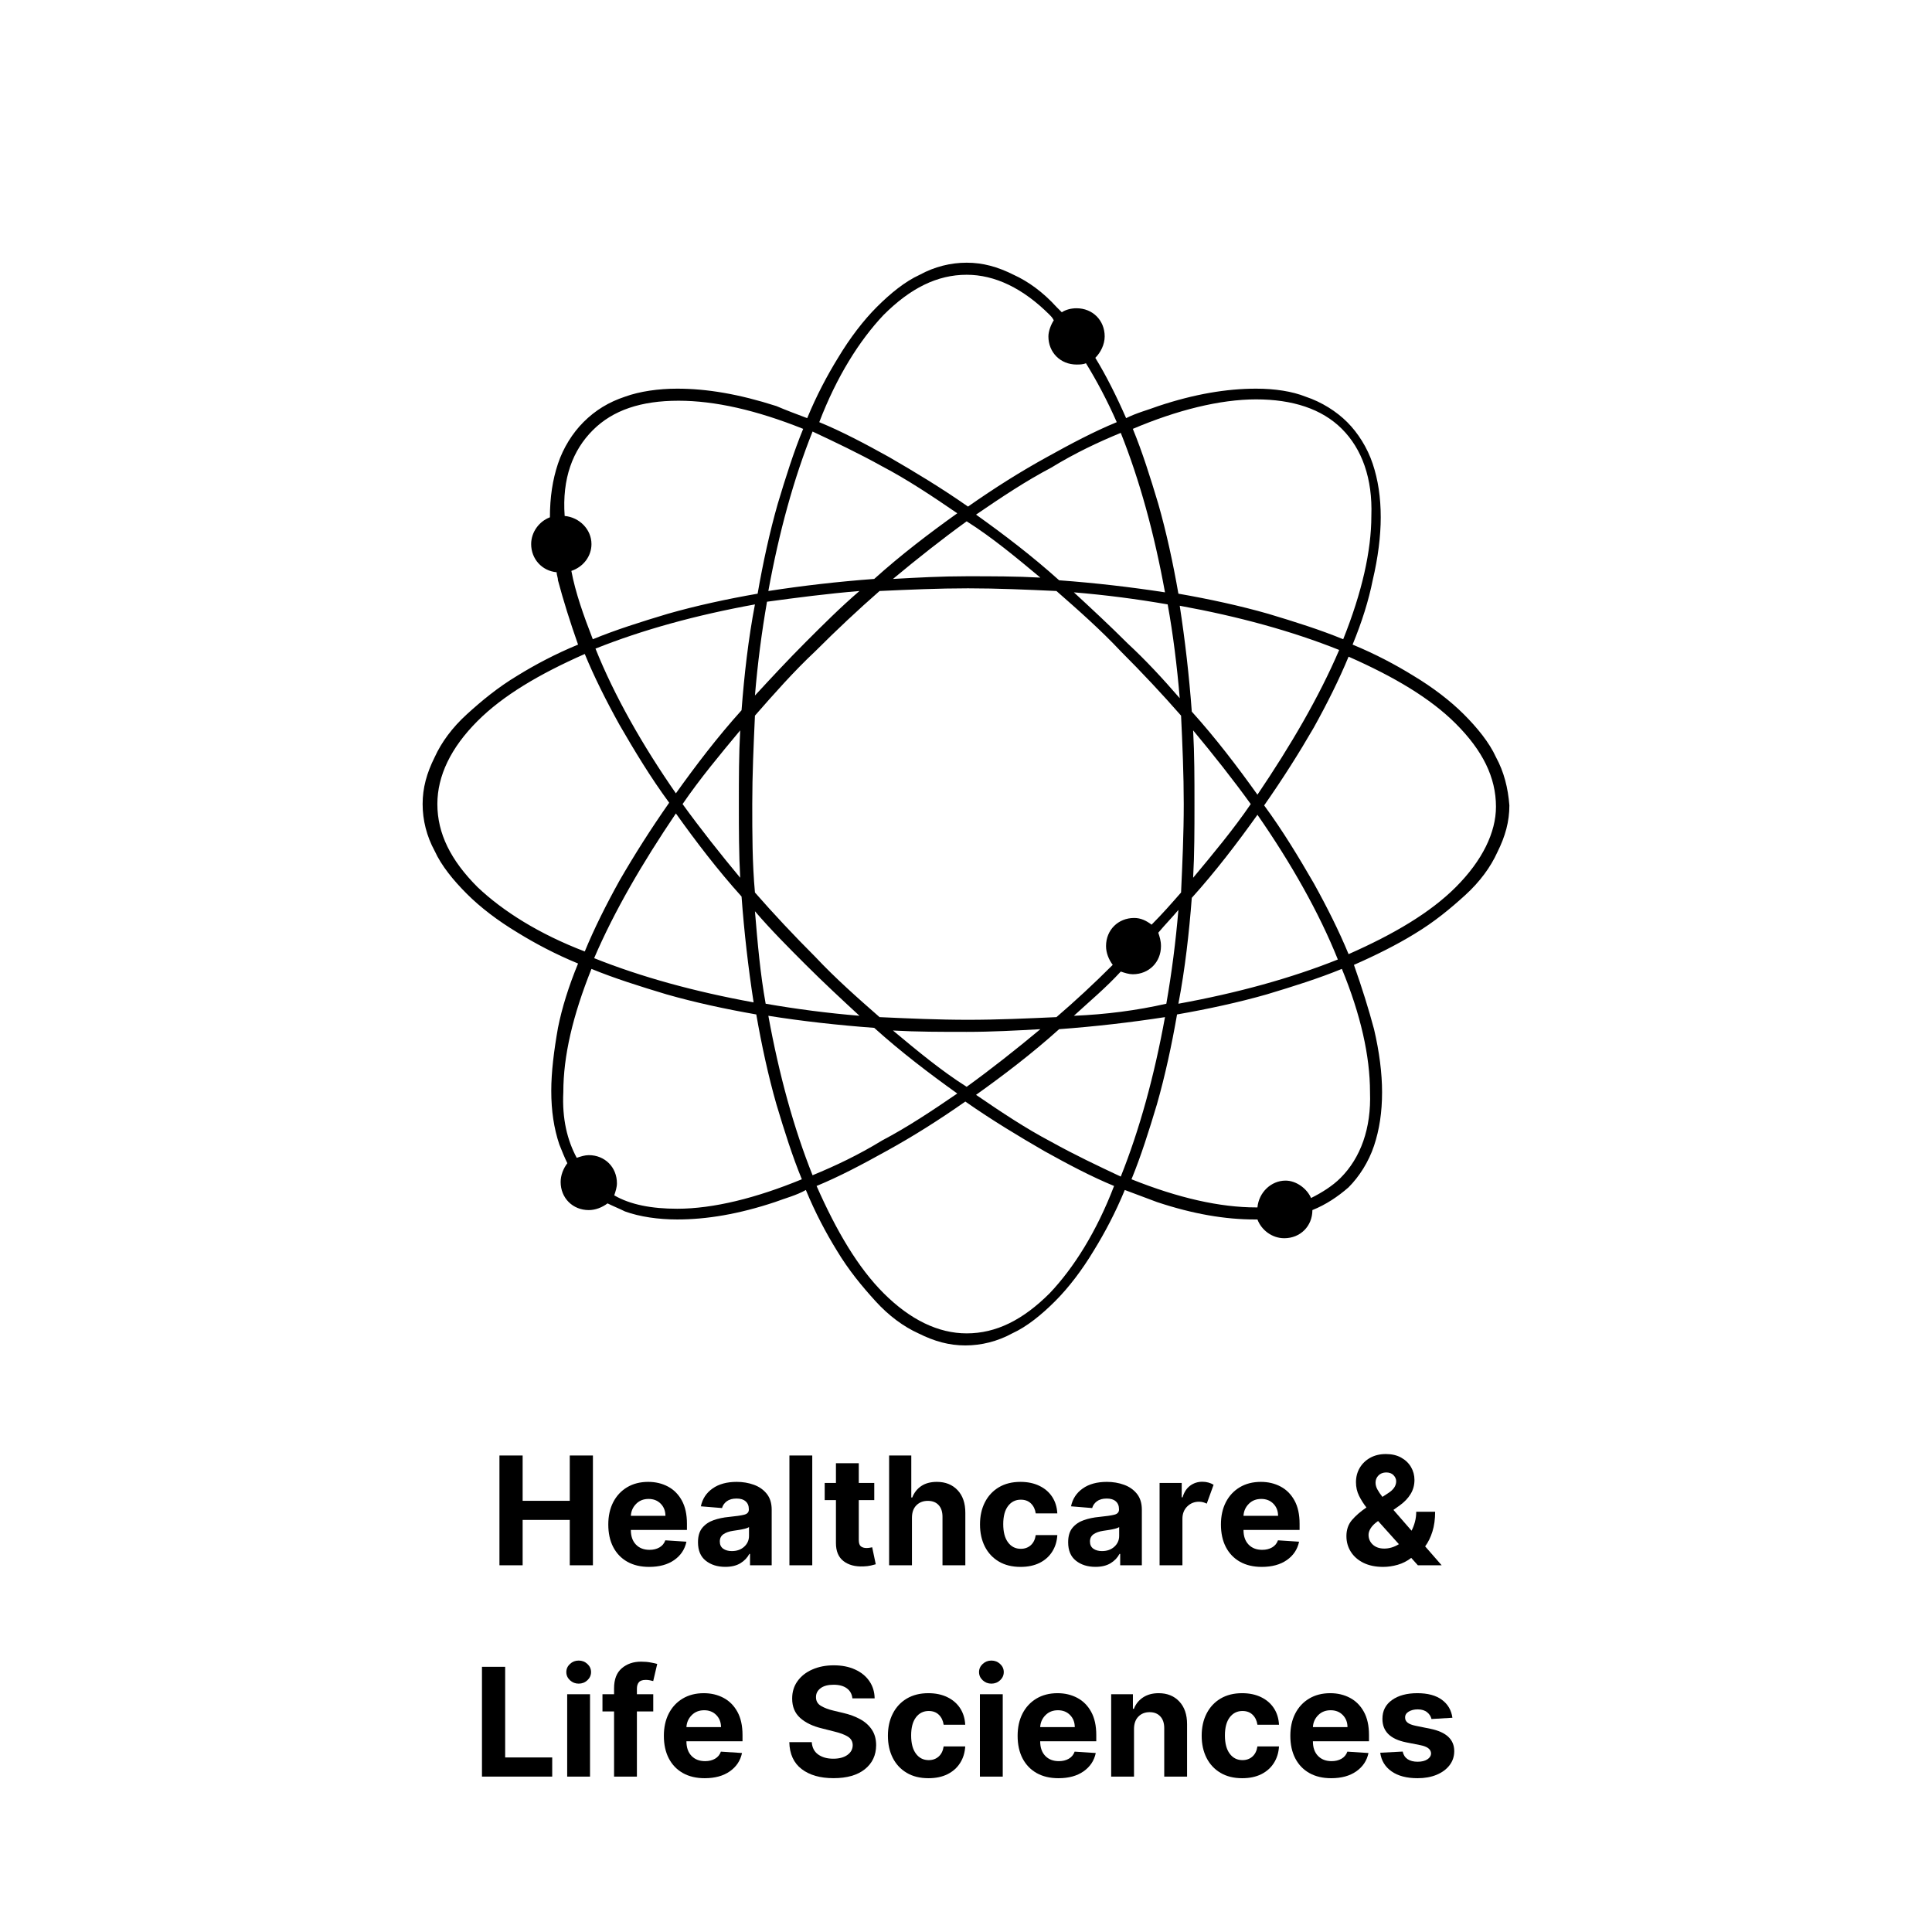 <svg xmlns="http://www.w3.org/2000/svg" xmlns:xlink="http://www.w3.org/1999/xlink" width="1024" viewBox="0 0 768 768" height="1024" preserveAspectRatio="xMidYMid meet"><defs><g></g></defs><path fill="#000000" d="M 594.672 300.984 C 592.008 295.125 587.215 289.266 581.887 283.938 C 576.562 278.613 569.637 273.285 561.645 268.492 C 554.723 264.23 546.73 259.969 537.676 256.238 C 541.406 247.184 544.066 238.66 545.664 230.672 C 547.797 221.617 548.863 213.094 548.863 205.637 C 548.863 197.645 547.797 190.719 545.664 184.328 C 543.535 177.938 539.805 172.078 535.547 167.816 C 531.285 163.555 525.426 159.824 519.031 157.695 C 513.707 155.562 506.781 154.5 499.324 154.5 C 487.605 154.5 474.82 156.629 460.438 161.422 C 456.176 163.02 451.914 164.086 447.652 166.219 C 443.926 157.695 439.664 149.172 435.402 142.246 C 437.531 140.117 439.129 136.922 439.129 133.723 C 439.129 127.332 434.336 122.539 427.945 122.539 C 425.812 122.539 423.684 123.07 422.086 124.137 C 421.551 123.602 421.02 123.07 419.953 122.004 C 414.629 116.145 408.77 111.883 402.91 109.223 C 396.516 106.023 390.656 104.426 384.266 104.426 C 377.871 104.426 371.48 106.023 365.621 109.223 C 359.762 111.883 353.902 116.68 348.574 122.004 C 343.25 127.332 337.922 134.258 333.129 142.246 C 328.867 149.172 324.605 157.16 320.875 166.219 C 316.617 164.621 312.355 163.02 308.625 161.422 C 293.711 156.629 280.926 154.5 269.207 154.5 C 261.75 154.5 254.293 155.562 248.434 157.695 C 242.039 159.824 236.715 163.02 231.918 167.816 C 227.66 172.078 223.93 177.938 221.801 184.328 C 219.668 190.719 218.602 197.645 218.602 205.637 C 214.34 207.234 211.145 211.496 211.145 216.289 C 211.145 222.148 215.406 226.941 221.266 227.477 C 221.266 228.539 221.801 229.605 221.801 230.672 C 223.93 238.66 226.594 247.184 229.789 256.238 C 220.734 259.969 212.742 264.23 205.82 268.492 C 197.828 273.285 191.438 278.613 185.578 283.938 C 179.719 289.266 175.457 295.125 172.793 300.984 C 169.598 307.375 168 313.234 168 319.629 C 168 326.02 169.598 332.41 172.793 338.27 C 175.457 344.133 180.25 349.992 185.578 355.316 C 190.902 360.645 197.828 365.969 205.82 370.766 C 212.742 375.027 220.734 379.289 229.789 383.016 C 226.059 392.07 223.398 400.594 221.801 408.586 C 220.199 417.641 219.137 426.164 219.137 433.621 C 219.137 441.609 220.199 448.535 222.332 454.926 C 223.398 457.59 224.461 460.254 225.527 462.387 C 223.93 464.516 222.863 467.18 222.863 469.844 C 222.863 476.234 227.66 481.027 234.051 481.027 C 236.715 481.027 239.379 479.965 241.508 478.363 C 243.641 479.43 246.301 480.496 248.434 481.562 C 254.293 483.691 261.75 484.758 269.207 484.758 C 280.926 484.758 293.711 482.625 308.094 477.832 C 312.355 476.234 316.617 475.168 320.344 473.039 C 324.074 482.094 328.336 490.082 332.594 497.008 C 337.391 505 342.715 511.391 348.043 517.25 C 353.371 523.109 359.23 527.371 365.09 530.035 C 371.48 533.23 377.34 534.828 383.734 534.828 C 390.125 534.828 396.516 533.23 402.375 530.035 C 408.234 527.371 414.094 522.578 419.422 517.25 C 424.75 511.922 430.074 505 434.871 497.008 C 439.129 490.082 443.391 482.094 447.121 473.039 C 451.383 474.637 455.645 476.234 459.906 477.832 C 474.289 482.625 487.07 484.758 498.789 484.758 C 499.324 484.758 499.324 484.758 499.855 484.758 C 501.453 489.02 505.715 492.215 510.508 492.215 C 516.902 492.215 521.695 487.422 521.695 481.027 C 527.023 478.898 531.816 475.703 536.078 471.973 C 540.34 467.711 544.066 461.852 546.199 455.461 C 548.328 449.066 549.395 442.145 549.395 434.152 C 549.395 426.695 548.328 418.172 546.199 409.117 C 544.066 401.129 541.406 392.605 538.207 383.551 C 546.73 379.82 555.254 375.559 562.18 371.297 C 570.168 366.504 576.562 361.176 582.422 355.852 C 588.281 350.523 592.543 344.664 595.203 338.805 C 598.402 332.41 600 326.551 600 320.16 C 599.465 313.234 597.867 306.844 594.672 300.984 Z M 417.824 453.863 C 407.703 448.535 398.113 442.145 387.992 435.219 C 399.18 427.227 410.367 418.707 421.02 409.117 C 435.402 408.051 449.25 406.453 463.102 404.324 C 458.84 427.762 452.98 449.066 445.523 467.711 C 436.469 463.449 427.41 459.188 417.824 453.863 Z M 323.008 467.18 C 315.551 448.535 309.691 427.227 305.43 403.789 C 318.746 405.922 333.129 407.52 347.512 408.586 C 358.164 418.172 369.352 426.695 380.535 434.688 C 370.414 441.609 360.828 448.004 350.707 453.328 C 341.117 459.188 332.062 463.449 323.008 467.18 Z M 350.707 185.395 C 360.828 190.719 370.414 197.113 380.535 204.039 C 369.352 212.027 358.164 220.551 347.512 230.137 C 333.129 231.203 319.277 232.801 305.43 234.934 C 309.691 211.496 315.551 190.188 323.008 171.543 C 332.062 175.805 341.117 180.066 350.707 185.395 Z M 445.523 172.078 C 452.98 190.719 458.84 212.027 463.102 235.465 C 449.25 233.336 435.402 231.734 421.02 230.672 C 410.367 221.082 399.18 212.559 387.992 204.57 C 398.113 197.645 407.703 191.254 417.824 185.926 C 427.41 180.066 436.469 175.805 445.523 172.078 Z M 470.559 319.629 C 470.559 331.348 470.027 343.066 469.492 354.785 C 465.766 359.047 462.035 363.309 457.773 367.57 C 455.645 365.969 453.512 364.906 450.848 364.906 C 444.457 364.906 439.664 369.699 439.664 376.09 C 439.664 378.754 440.73 381.418 442.328 383.551 C 434.871 391.008 427.41 397.93 419.953 404.324 C 408.234 404.855 396.516 405.387 384.797 405.387 C 373.078 405.387 361.359 404.855 349.641 404.324 C 341.117 396.867 332.062 388.875 324.074 380.352 C 315.551 371.828 307.559 363.309 300.102 354.785 C 299.035 343.066 299.035 331.348 299.035 319.629 C 299.035 307.91 299.57 296.191 300.102 284.473 C 307.559 275.949 315.551 266.895 324.074 258.902 C 332.594 250.379 341.117 242.391 349.641 234.934 C 361.359 234.398 373.078 233.867 384.797 233.867 C 396.516 233.867 408.234 234.398 419.953 234.934 C 428.477 242.391 437.531 250.379 445.523 258.902 C 454.047 267.426 462.035 275.949 469.492 284.473 C 470.027 295.656 470.559 307.91 470.559 319.629 Z M 474.289 290.332 C 482.277 299.918 490.27 310.039 497.191 319.629 C 490.27 329.75 482.277 339.336 474.289 348.926 C 474.82 339.336 474.82 329.75 474.82 319.629 C 474.82 309.508 474.82 299.918 474.289 290.332 Z M 294.242 348.926 C 286.254 339.336 278.262 329.215 271.336 319.629 C 278.262 309.508 286.254 299.918 294.242 290.332 C 293.711 299.918 293.711 309.508 293.711 319.629 C 293.711 329.75 293.711 339.336 294.242 348.926 Z M 448.188 255.707 C 441.262 248.781 433.805 241.855 426.879 235.465 C 439.664 236.531 451.914 238.129 464.168 240.258 C 466.297 251.977 467.895 264.762 468.961 277.547 C 462.035 269.555 455.645 262.633 448.188 255.707 Z M 413.562 229.605 C 403.973 229.074 394.387 229.074 384.266 229.074 C 374.145 229.074 364.555 229.605 354.969 230.137 C 364.555 222.148 374.676 214.156 384.266 207.234 C 394.387 213.625 403.973 221.617 413.562 229.605 Z M 341.652 234.934 C 334.195 241.324 327.27 248.25 320.344 255.176 C 313.418 262.098 306.496 269.555 300.102 276.48 C 301.168 263.695 302.766 251.445 304.895 239.195 C 316.617 237.598 328.867 235.996 341.652 234.934 Z M 294.777 282.34 C 285.188 292.992 276.664 304.18 268.676 315.367 C 255.359 296.191 244.172 276.48 236.715 257.836 C 255.359 250.379 276.664 244.52 300.102 240.258 C 297.438 254.109 295.84 268.492 294.777 282.34 Z M 268.676 323.355 C 276.664 334.543 285.188 345.73 294.777 356.383 C 295.84 370.766 297.438 384.613 299.57 398.465 C 276.133 394.203 254.824 388.344 236.18 380.887 C 244.172 362.242 255.359 343.066 268.676 323.355 Z M 300.102 362.242 C 306.496 369.699 313.418 376.625 320.344 383.551 C 327.27 390.473 334.727 397.398 341.652 403.789 C 328.867 402.727 316.617 401.129 304.363 398.996 C 302.234 387.277 301.168 375.027 300.102 362.242 Z M 354.969 409.648 C 364.555 410.184 374.145 410.184 384.266 410.184 C 394.387 410.184 403.973 409.648 413.562 409.117 C 403.973 417.109 393.852 425.098 384.266 432.023 C 374.145 425.629 364.555 417.641 354.969 409.648 Z M 426.879 403.789 C 433.27 397.93 439.664 392.605 445.523 386.211 C 447.121 386.746 448.719 387.277 450.316 387.277 C 456.711 387.277 461.504 382.484 461.504 376.09 C 461.504 373.961 460.969 372.363 460.438 370.766 C 463.102 367.57 465.766 364.906 468.43 361.711 C 467.363 374.492 465.766 386.746 463.633 398.996 C 451.914 401.66 439.664 403.258 426.879 403.789 Z M 473.754 356.914 C 483.344 346.262 491.867 335.074 499.855 323.891 C 513.172 343.066 524.359 362.773 531.816 381.418 C 513.172 388.875 491.867 394.734 468.43 398.996 C 471.09 385.148 472.688 370.766 473.754 356.914 Z M 499.855 315.898 C 491.867 304.711 483.344 293.527 473.754 282.875 C 472.688 268.492 471.09 254.641 468.961 240.793 C 492.398 245.055 513.707 250.914 532.348 258.371 C 524.359 277.016 513.172 296.191 499.855 315.898 Z M 499.324 158.758 C 513.707 158.758 525.426 162.488 533.414 170.48 C 541.406 178.469 545.664 190.188 545.133 205.102 C 545.133 218.953 541.406 235.465 533.945 254.109 C 524.891 250.379 514.77 247.184 504.117 243.988 C 492.93 240.793 480.68 238.129 468.43 235.996 C 466.297 223.746 463.633 211.496 460.438 200.309 C 457.242 189.656 454.047 179.535 450.316 170.48 C 467.895 163.02 484.941 158.758 499.324 158.758 Z M 351.238 125.199 C 361.895 114.547 372.547 109.223 384.266 109.223 C 395.453 109.223 406.637 114.547 417.289 125.199 C 417.824 125.734 418.355 126.266 418.891 127.332 C 417.824 128.93 416.758 131.594 416.758 133.723 C 416.758 140.117 421.551 144.91 427.945 144.91 C 429.012 144.91 430.609 144.91 431.672 144.379 C 435.934 151.301 440.195 159.293 443.926 167.816 C 434.871 171.543 425.812 176.34 416.227 181.664 C 405.57 187.523 395.453 193.918 384.797 201.375 C 374.145 193.918 363.492 187.523 353.371 181.664 C 343.781 176.34 334.727 171.543 325.672 167.816 C 332.594 149.703 341.652 135.32 351.238 125.199 Z M 235.648 171.012 C 243.641 163.02 254.824 159.293 269.738 159.293 C 284.121 159.293 300.637 163.02 319.277 170.48 C 315.551 179.535 312.355 189.656 309.156 200.309 C 305.961 211.496 303.297 223.746 301.168 235.996 C 288.918 238.129 276.664 240.793 265.477 243.988 C 254.824 247.184 244.703 250.379 235.648 254.109 C 231.918 244.52 228.723 235.465 227.125 226.941 C 231.918 225.344 235.117 221.082 235.117 216.289 C 235.117 210.43 230.32 205.637 224.461 205.102 C 223.398 190.188 227.66 179 235.648 171.012 Z M 189.84 352.652 C 179.184 342 173.859 331.348 173.859 319.629 C 173.859 308.441 179.184 297.254 189.84 286.602 C 199.961 276.48 214.34 267.957 232.453 259.969 C 236.18 269.023 240.977 278.613 246.301 288.199 C 252.16 298.32 258.555 308.973 266.012 319.094 C 258.555 329.75 252.16 339.871 246.301 349.992 C 240.977 359.578 236.18 369.168 232.453 378.223 C 214.34 371.297 199.961 362.242 189.84 352.652 Z M 269.207 480.496 C 259.086 480.496 250.562 478.898 244.172 475.168 C 244.703 473.57 245.238 471.973 245.238 470.375 C 245.238 463.984 240.441 459.188 234.051 459.188 C 232.453 459.188 230.855 459.723 229.258 460.254 C 225.527 453.328 223.398 444.805 223.93 434.152 C 223.93 419.77 227.66 403.789 235.117 385.148 C 244.172 388.875 254.293 392.07 264.945 395.27 C 276.133 398.465 288.383 401.129 300.637 403.258 C 302.766 415.508 305.43 427.762 308.625 438.945 C 311.82 449.602 315.016 459.723 318.746 468.777 C 300.637 476.234 283.59 480.496 269.207 480.496 Z M 417.289 514.055 C 406.637 524.707 395.984 530.035 384.266 530.035 C 373.078 530.035 361.895 524.707 351.238 514.055 C 341.117 503.934 332.594 489.551 324.605 471.441 C 333.66 467.711 342.715 462.918 352.305 457.59 C 362.957 451.73 373.078 445.34 383.734 437.883 C 394.387 445.34 405.039 451.73 415.16 457.59 C 424.75 462.918 433.805 467.711 442.859 471.441 C 435.934 489.551 426.879 503.934 417.289 514.055 Z M 532.883 468.246 C 529.688 471.441 525.426 474.105 521.164 476.234 C 519.566 472.504 515.305 469.309 511.043 469.309 C 505.184 469.309 500.387 474.105 499.855 479.965 C 499.855 479.965 499.324 479.965 499.324 479.965 C 484.941 479.965 468.43 476.234 449.785 468.777 C 453.512 459.723 456.711 449.602 459.906 438.945 C 463.102 427.762 465.766 415.508 467.895 403.258 C 480.148 401.129 492.398 398.465 503.586 395.27 C 514.238 392.07 524.359 388.875 533.414 385.148 C 540.871 403.258 544.602 419.77 544.602 434.152 C 545.133 448.535 540.871 460.254 532.883 468.246 Z M 578.691 352.652 C 568.57 362.773 554.188 371.297 536.078 379.289 C 532.348 370.23 527.555 360.645 522.227 351.055 C 516.367 340.934 509.977 330.281 502.52 320.16 C 509.977 309.508 516.367 299.387 522.227 289.266 C 527.555 279.676 532.348 270.09 536.078 261.035 C 554.188 269.023 568.57 277.547 578.691 287.668 C 589.344 298.32 594.672 308.973 594.672 320.691 C 594.672 330.812 589.344 342 578.691 352.652 Z M 578.691 352.652 " fill-opacity="1" fill-rule="nonzero"></path><g fill="#000000" fill-opacity="1"><g transform="translate(194.742, 622.224)"><g><path d="M 3.797 0 L 3.797 -43.641 L 13.016 -43.641 L 13.016 -25.625 L 31.75 -25.625 L 31.75 -43.641 L 40.953 -43.641 L 40.953 0 L 31.75 0 L 31.75 -18.031 L 13.016 -18.031 L 13.016 0 Z M 3.797 0 "></path></g></g></g><g fill="#000000" fill-opacity="1"><g transform="translate(239.508, 622.224)"><g><path d="M 18.531 0.641 C 15.188 0.641 12.297 -0.039 9.859 -1.406 C 7.43 -2.781 5.562 -4.727 4.25 -7.25 C 2.945 -9.77 2.297 -12.758 2.297 -16.219 C 2.297 -19.582 2.945 -22.535 4.25 -25.078 C 5.562 -27.617 7.406 -29.598 9.781 -31.016 C 12.164 -32.441 14.961 -33.156 18.172 -33.156 C 21.055 -33.156 23.66 -32.539 25.984 -31.312 C 28.305 -30.094 30.148 -28.25 31.516 -25.781 C 32.879 -23.32 33.562 -20.238 33.562 -16.531 L 33.562 -14.047 L 11.266 -14.047 L 11.266 -14.016 C 11.266 -11.578 11.93 -9.656 13.266 -8.25 C 14.609 -6.844 16.414 -6.141 18.688 -6.141 C 20.207 -6.141 21.52 -6.457 22.625 -7.094 C 23.738 -7.727 24.52 -8.672 24.969 -9.922 L 33.359 -9.375 C 32.723 -6.332 31.102 -3.898 28.5 -2.078 C 25.906 -0.266 22.582 0.641 18.531 0.641 Z M 11.266 -19.672 L 25.016 -19.672 C 25.004 -21.609 24.379 -23.207 23.141 -24.469 C 21.898 -25.738 20.297 -26.375 18.328 -26.375 C 16.305 -26.375 14.648 -25.719 13.359 -24.406 C 12.066 -23.102 11.367 -21.523 11.266 -19.672 Z M 11.266 -19.672 "></path></g></g></g><g fill="#000000" fill-opacity="1"><g transform="translate(275.367, 622.224)"><g><path d="M 12.953 0.625 C 9.828 0.625 7.234 -0.191 5.172 -1.828 C 3.117 -3.461 2.094 -5.898 2.094 -9.141 C 2.094 -11.586 2.664 -13.504 3.812 -14.891 C 4.969 -16.285 6.477 -17.305 8.344 -17.953 C 10.207 -18.598 12.219 -19.02 14.375 -19.219 C 17.219 -19.5 19.25 -19.797 20.469 -20.109 C 21.695 -20.422 22.312 -21.102 22.312 -22.156 L 22.312 -22.281 C 22.312 -23.633 21.883 -24.68 21.031 -25.422 C 20.188 -26.16 18.992 -26.531 17.453 -26.531 C 15.816 -26.531 14.516 -26.172 13.547 -25.453 C 12.586 -24.742 11.953 -23.844 11.641 -22.75 L 3.234 -23.438 C 3.859 -26.414 5.41 -28.781 7.891 -30.531 C 10.367 -32.281 13.57 -33.156 17.5 -33.156 C 19.926 -33.156 22.195 -32.77 24.312 -32 C 26.426 -31.238 28.133 -30.039 29.438 -28.406 C 30.738 -26.781 31.391 -24.672 31.391 -22.078 L 31.391 0 L 22.781 0 L 22.781 -4.531 L 22.516 -4.531 C 21.723 -3.02 20.535 -1.781 18.953 -0.812 C 17.367 0.145 15.367 0.625 12.953 0.625 Z M 15.547 -5.641 C 17.535 -5.641 19.172 -6.219 20.453 -7.375 C 21.734 -8.539 22.375 -9.984 22.375 -11.703 L 22.375 -15.172 C 22.02 -14.93 21.469 -14.719 20.719 -14.531 C 19.977 -14.344 19.18 -14.18 18.328 -14.047 C 17.484 -13.91 16.727 -13.797 16.062 -13.703 C 14.469 -13.473 13.188 -13.023 12.219 -12.359 C 11.25 -11.691 10.766 -10.719 10.766 -9.438 C 10.766 -8.188 11.211 -7.238 12.109 -6.594 C 13.016 -5.957 14.16 -5.641 15.547 -5.641 Z M 15.547 -5.641 "></path></g></g></g><g fill="#000000" fill-opacity="1"><g transform="translate(310.182, 622.224)"><g><path d="M 12.703 -43.641 L 12.703 0 L 3.625 0 L 3.625 -43.641 Z M 12.703 -43.641 "></path></g></g></g><g fill="#000000" fill-opacity="1"><g transform="translate(326.503, 622.224)"><g><path d="M 21.031 -32.734 L 21.031 -25.906 L 14.875 -25.906 L 14.875 -10.062 C 14.875 -8.812 15.156 -7.961 15.719 -7.516 C 16.289 -7.078 17.031 -6.859 17.938 -6.859 C 18.363 -6.859 18.789 -6.895 19.219 -6.969 C 19.645 -7.051 19.973 -7.113 20.203 -7.156 L 21.625 -0.406 C 21.164 -0.258 20.523 -0.094 19.703 0.094 C 18.879 0.289 17.879 0.41 16.703 0.453 C 13.41 0.586 10.766 -0.125 8.766 -1.688 C 6.773 -3.258 5.785 -5.648 5.797 -8.859 L 5.797 -25.906 L 1.328 -25.906 L 1.328 -32.734 L 5.797 -32.734 L 5.797 -40.562 L 14.875 -40.562 L 14.875 -32.734 Z M 21.031 -32.734 "></path></g></g></g><g fill="#000000" fill-opacity="1"><g transform="translate(349.813, 622.224)"><g><path d="M 12.703 -18.922 L 12.703 0 L 3.625 0 L 3.625 -43.641 L 12.438 -43.641 L 12.438 -26.953 L 12.828 -26.953 C 13.578 -28.879 14.77 -30.395 16.406 -31.5 C 18.051 -32.602 20.117 -33.156 22.609 -33.156 C 26.016 -33.156 28.754 -32.062 30.828 -29.875 C 32.898 -27.688 33.93 -24.676 33.922 -20.844 L 33.922 0 L 24.844 0 L 24.844 -19.219 C 24.852 -21.238 24.344 -22.805 23.312 -23.922 C 22.289 -25.047 20.852 -25.609 19 -25.609 C 17.156 -25.609 15.645 -25.02 14.469 -23.844 C 13.301 -22.676 12.711 -21.035 12.703 -18.922 Z M 12.703 -18.922 "></path></g></g></g><g fill="#000000" fill-opacity="1"><g transform="translate(387.27, 622.224)"><g><path d="M 18.406 0.641 C 15.051 0.641 12.172 -0.07 9.766 -1.5 C 7.359 -2.926 5.508 -4.91 4.219 -7.453 C 2.938 -9.992 2.297 -12.922 2.297 -16.234 C 2.297 -19.586 2.945 -22.531 4.25 -25.062 C 5.551 -27.602 7.398 -29.586 9.797 -31.016 C 12.203 -32.441 15.055 -33.156 18.359 -33.156 C 21.223 -33.156 23.727 -32.633 25.875 -31.594 C 28.031 -30.562 29.727 -29.109 30.969 -27.234 C 32.207 -25.359 32.895 -23.156 33.031 -20.625 L 24.453 -20.625 C 24.211 -22.258 23.578 -23.578 22.547 -24.578 C 21.523 -25.578 20.18 -26.078 18.516 -26.078 C 16.41 -26.078 14.719 -25.234 13.438 -23.547 C 12.164 -21.859 11.531 -19.461 11.531 -16.359 C 11.531 -13.234 12.164 -10.816 13.438 -9.109 C 14.707 -7.398 16.398 -6.547 18.516 -6.547 C 20.078 -6.547 21.391 -7.016 22.453 -7.953 C 23.523 -8.898 24.191 -10.25 24.453 -12 L 33.031 -12 C 32.883 -9.5 32.203 -7.297 30.984 -5.391 C 29.773 -3.484 28.102 -2 25.969 -0.938 C 23.844 0.113 21.32 0.641 18.406 0.641 Z M 18.406 0.641 "></path></g></g></g><g fill="#000000" fill-opacity="1"><g transform="translate(422.511, 622.224)"><g><path d="M 12.953 0.625 C 9.828 0.625 7.234 -0.191 5.172 -1.828 C 3.117 -3.461 2.094 -5.898 2.094 -9.141 C 2.094 -11.586 2.664 -13.504 3.812 -14.891 C 4.969 -16.285 6.477 -17.305 8.344 -17.953 C 10.207 -18.598 12.219 -19.02 14.375 -19.219 C 17.219 -19.5 19.25 -19.797 20.469 -20.109 C 21.695 -20.422 22.312 -21.102 22.312 -22.156 L 22.312 -22.281 C 22.312 -23.633 21.883 -24.68 21.031 -25.422 C 20.188 -26.16 18.992 -26.531 17.453 -26.531 C 15.816 -26.531 14.516 -26.172 13.547 -25.453 C 12.586 -24.742 11.953 -23.844 11.641 -22.75 L 3.234 -23.438 C 3.859 -26.414 5.41 -28.781 7.891 -30.531 C 10.367 -32.281 13.57 -33.156 17.5 -33.156 C 19.926 -33.156 22.195 -32.77 24.312 -32 C 26.426 -31.238 28.133 -30.039 29.438 -28.406 C 30.738 -26.781 31.391 -24.672 31.391 -22.078 L 31.391 0 L 22.781 0 L 22.781 -4.531 L 22.516 -4.531 C 21.723 -3.02 20.535 -1.781 18.953 -0.812 C 17.367 0.145 15.367 0.625 12.953 0.625 Z M 15.547 -5.641 C 17.535 -5.641 19.172 -6.219 20.453 -7.375 C 21.734 -8.539 22.375 -9.984 22.375 -11.703 L 22.375 -15.172 C 22.02 -14.93 21.469 -14.719 20.719 -14.531 C 19.977 -14.344 19.18 -14.18 18.328 -14.047 C 17.484 -13.91 16.727 -13.797 16.062 -13.703 C 14.469 -13.473 13.188 -13.023 12.219 -12.359 C 11.25 -11.691 10.766 -10.719 10.766 -9.438 C 10.766 -8.188 11.211 -7.238 12.109 -6.594 C 13.016 -5.957 14.16 -5.641 15.547 -5.641 Z M 15.547 -5.641 "></path></g></g></g><g fill="#000000" fill-opacity="1"><g transform="translate(457.327, 622.224)"><g><path d="M 3.625 0 L 3.625 -32.734 L 12.422 -32.734 L 12.422 -27.016 L 12.766 -27.016 C 13.359 -29.047 14.352 -30.582 15.75 -31.625 C 17.156 -32.676 18.781 -33.203 20.625 -33.203 C 21.508 -33.203 22.328 -33.094 23.078 -32.875 C 23.828 -32.664 24.5 -32.375 25.094 -32 L 22.375 -24.5 C 21.945 -24.719 21.477 -24.898 20.969 -25.047 C 20.469 -25.191 19.906 -25.266 19.281 -25.266 C 17.445 -25.266 15.895 -24.641 14.625 -23.391 C 13.352 -22.141 12.711 -20.516 12.703 -18.516 L 12.703 0 Z M 3.625 0 "></path></g></g></g><g fill="#000000" fill-opacity="1"><g transform="translate(483.044, 622.224)"><g><path d="M 18.531 0.641 C 15.188 0.641 12.297 -0.039 9.859 -1.406 C 7.43 -2.781 5.562 -4.727 4.25 -7.25 C 2.945 -9.77 2.297 -12.758 2.297 -16.219 C 2.297 -19.582 2.945 -22.535 4.25 -25.078 C 5.562 -27.617 7.406 -29.598 9.781 -31.016 C 12.164 -32.441 14.961 -33.156 18.172 -33.156 C 21.055 -33.156 23.66 -32.539 25.984 -31.312 C 28.305 -30.094 30.148 -28.25 31.516 -25.781 C 32.879 -23.32 33.562 -20.238 33.562 -16.531 L 33.562 -14.047 L 11.266 -14.047 L 11.266 -14.016 C 11.266 -11.578 11.93 -9.656 13.266 -8.25 C 14.609 -6.844 16.414 -6.141 18.688 -6.141 C 20.207 -6.141 21.52 -6.457 22.625 -7.094 C 23.738 -7.727 24.52 -8.672 24.969 -9.922 L 33.359 -9.375 C 32.723 -6.332 31.102 -3.898 28.5 -2.078 C 25.906 -0.266 22.582 0.641 18.531 0.641 Z M 11.266 -19.672 L 25.016 -19.672 C 25.004 -21.609 24.379 -23.207 23.141 -24.469 C 21.898 -25.738 20.297 -26.375 18.328 -26.375 C 16.305 -26.375 14.648 -25.719 13.359 -24.406 C 12.066 -23.102 11.367 -21.523 11.266 -19.672 Z M 11.266 -19.672 "></path></g></g></g><g fill="#000000" fill-opacity="1"><g transform="translate(518.903, 622.224)"><g></g></g></g><g fill="#000000" fill-opacity="1"><g transform="translate(532.816, 622.224)"><g><path d="M 17 0.641 C 13.977 0.641 11.375 0.102 9.188 -0.969 C 7.008 -2.051 5.332 -3.52 4.156 -5.375 C 2.988 -7.227 2.406 -9.301 2.406 -11.594 C 2.406 -14.125 3.133 -16.25 4.594 -17.969 C 6.062 -19.688 7.984 -21.359 10.359 -22.984 C 9.223 -24.43 8.242 -25.977 7.422 -27.625 C 6.609 -29.281 6.203 -31.07 6.203 -33 C 6.203 -35.113 6.695 -37.016 7.688 -38.703 C 8.688 -40.398 10.078 -41.742 11.859 -42.734 C 13.641 -43.723 15.723 -44.219 18.109 -44.219 C 20.453 -44.219 22.469 -43.75 24.156 -42.812 C 25.852 -41.875 27.16 -40.625 28.078 -39.062 C 28.992 -37.5 29.453 -35.785 29.453 -33.922 C 29.453 -31.859 28.941 -29.992 27.922 -28.328 C 26.91 -26.66 25.488 -25.164 23.656 -23.844 L 21.094 -22.016 L 28.297 -13.75 C 28.859 -14.82 29.305 -15.988 29.641 -17.25 C 29.984 -18.52 30.156 -19.863 30.156 -21.281 L 37.672 -21.281 C 37.672 -18.332 37.312 -15.707 36.594 -13.406 C 35.875 -11.102 34.91 -9.141 33.703 -7.516 L 40.266 0 L 30.812 0 L 28.172 -2.938 C 26.566 -1.688 24.781 -0.773 22.812 -0.203 C 20.844 0.359 18.906 0.641 17 0.641 Z M 23.266 -8.391 L 15 -17.594 L 14.75 -17.422 C 13.539 -16.555 12.645 -15.66 12.062 -14.734 C 11.488 -13.816 11.203 -12.941 11.203 -12.109 C 11.203 -10.555 11.77 -9.254 12.906 -8.203 C 14.039 -7.16 15.555 -6.641 17.453 -6.641 C 19.441 -6.641 21.379 -7.223 23.266 -8.391 Z M 16.719 -27.188 L 19 -28.672 C 21.125 -30.023 22.188 -31.602 22.188 -33.406 C 22.188 -34.27 21.836 -35.07 21.141 -35.812 C 20.441 -36.551 19.453 -36.914 18.172 -36.906 C 16.91 -36.883 15.895 -36.477 15.125 -35.688 C 14.363 -34.895 13.984 -33.953 13.984 -32.859 C 13.984 -31.941 14.238 -31.02 14.75 -30.094 C 15.258 -29.176 15.914 -28.207 16.719 -27.188 Z M 16.719 -27.188 "></path></g></g></g><g fill="#000000" fill-opacity="1"><g transform="translate(187.793, 706.224)"><g><path d="M 3.797 0 L 3.797 -43.641 L 13.016 -43.641 L 13.016 -7.609 L 31.719 -7.609 L 31.719 0 Z M 3.797 0 "></path></g></g></g><g fill="#000000" fill-opacity="1"><g transform="translate(221.841, 706.224)"><g><path d="M 3.625 0 L 3.625 -32.734 L 12.703 -32.734 L 12.703 0 Z M 8.188 -36.953 C 6.852 -36.953 5.703 -37.398 4.734 -38.297 C 3.766 -39.203 3.281 -40.285 3.281 -41.547 C 3.281 -42.805 3.766 -43.883 4.734 -44.781 C 5.703 -45.676 6.852 -46.125 8.188 -46.125 C 9.539 -46.125 10.695 -45.676 11.656 -44.781 C 12.625 -43.883 13.109 -42.805 13.109 -41.547 C 13.109 -40.285 12.625 -39.203 11.656 -38.297 C 10.695 -37.398 9.539 -36.953 8.188 -36.953 Z M 8.188 -36.953 "></path></g></g></g><g fill="#000000" fill-opacity="1"><g transform="translate(238.162, 706.224)"><g><path d="M 21.516 -32.734 L 21.516 -25.906 L 15.016 -25.906 L 15.016 0 L 5.938 0 L 5.938 -25.906 L 1.328 -25.906 L 1.328 -32.734 L 5.938 -32.734 L 5.938 -35.094 C 5.938 -38.656 6.957 -41.312 9 -43.062 C 11.039 -44.812 13.602 -45.688 16.688 -45.688 C 18.07 -45.688 19.344 -45.578 20.5 -45.359 C 21.664 -45.148 22.531 -44.957 23.094 -44.781 L 21.5 -37.969 C 21.145 -38.082 20.703 -38.188 20.172 -38.281 C 19.648 -38.383 19.117 -38.438 18.578 -38.438 C 17.242 -38.438 16.316 -38.125 15.797 -37.5 C 15.273 -36.883 15.016 -36.023 15.016 -34.922 L 15.016 -32.734 Z M 21.516 -32.734 "></path></g></g></g><g fill="#000000" fill-opacity="1"><g transform="translate(261.6, 706.224)"><g><path d="M 18.531 0.641 C 15.188 0.641 12.297 -0.039 9.859 -1.406 C 7.43 -2.781 5.562 -4.727 4.25 -7.25 C 2.945 -9.77 2.297 -12.758 2.297 -16.219 C 2.297 -19.582 2.945 -22.535 4.25 -25.078 C 5.562 -27.617 7.406 -29.598 9.781 -31.016 C 12.164 -32.441 14.961 -33.156 18.172 -33.156 C 21.055 -33.156 23.66 -32.539 25.984 -31.312 C 28.305 -30.094 30.148 -28.25 31.516 -25.781 C 32.879 -23.32 33.562 -20.238 33.562 -16.531 L 33.562 -14.047 L 11.266 -14.047 L 11.266 -14.016 C 11.266 -11.578 11.93 -9.656 13.266 -8.25 C 14.609 -6.844 16.414 -6.141 18.688 -6.141 C 20.207 -6.141 21.52 -6.457 22.625 -7.094 C 23.738 -7.727 24.52 -8.672 24.969 -9.922 L 33.359 -9.375 C 32.723 -6.332 31.102 -3.898 28.5 -2.078 C 25.906 -0.266 22.582 0.641 18.531 0.641 Z M 11.266 -19.672 L 25.016 -19.672 C 25.004 -21.609 24.379 -23.207 23.141 -24.469 C 21.898 -25.738 20.297 -26.375 18.328 -26.375 C 16.305 -26.375 14.648 -25.719 13.359 -24.406 C 12.066 -23.102 11.367 -21.523 11.266 -19.672 Z M 11.266 -19.672 "></path></g></g></g><g fill="#000000" fill-opacity="1"><g transform="translate(297.459, 706.224)"><g></g></g></g><g fill="#000000" fill-opacity="1"><g transform="translate(311.372, 706.224)"><g><path d="M 27.469 -31.094 C 27.289 -32.812 26.551 -34.145 25.25 -35.094 C 23.957 -36.039 22.207 -36.516 20 -36.516 C 17.75 -36.516 16.02 -36.051 14.812 -35.125 C 13.602 -34.207 13 -33.047 13 -31.641 C 12.969 -30.078 13.633 -28.895 15 -28.094 C 16.375 -27.289 18.008 -26.672 19.906 -26.234 L 23.828 -25.297 C 26.348 -24.723 28.594 -23.895 30.562 -22.812 C 32.531 -21.738 34.078 -20.352 35.203 -18.656 C 36.336 -16.957 36.906 -14.895 36.906 -12.469 C 36.883 -8.477 35.383 -5.297 32.406 -2.922 C 29.438 -0.555 25.289 0.625 19.969 0.625 C 14.664 0.625 10.438 -0.582 7.281 -3 C 4.133 -5.414 2.504 -8.984 2.391 -13.703 L 11.312 -13.703 C 11.469 -11.516 12.328 -9.867 13.891 -8.766 C 15.461 -7.66 17.453 -7.109 19.859 -7.109 C 22.203 -7.109 24.07 -7.602 25.469 -8.594 C 26.875 -9.594 27.582 -10.891 27.594 -12.484 C 27.582 -13.961 26.938 -15.098 25.656 -15.891 C 24.375 -16.691 22.547 -17.375 20.172 -17.938 L 15.422 -19.141 C 11.742 -20.016 8.836 -21.41 6.703 -23.328 C 4.578 -25.242 3.52 -27.805 3.531 -31.016 C 3.52 -33.66 4.227 -35.973 5.656 -37.953 C 7.082 -39.941 9.047 -41.484 11.547 -42.578 C 14.047 -43.68 16.891 -44.234 20.078 -44.234 C 23.305 -44.234 26.129 -43.676 28.547 -42.562 C 30.973 -41.457 32.863 -39.914 34.219 -37.938 C 35.57 -35.969 36.27 -33.688 36.312 -31.094 Z M 27.469 -31.094 "></path></g></g></g><g fill="#000000" fill-opacity="1"><g transform="translate(350.662, 706.224)"><g><path d="M 18.406 0.641 C 15.051 0.641 12.172 -0.07 9.766 -1.5 C 7.359 -2.926 5.508 -4.91 4.219 -7.453 C 2.938 -9.992 2.297 -12.922 2.297 -16.234 C 2.297 -19.586 2.945 -22.531 4.25 -25.062 C 5.551 -27.602 7.398 -29.586 9.797 -31.016 C 12.203 -32.441 15.055 -33.156 18.359 -33.156 C 21.223 -33.156 23.727 -32.633 25.875 -31.594 C 28.031 -30.562 29.727 -29.109 30.969 -27.234 C 32.207 -25.359 32.895 -23.156 33.031 -20.625 L 24.453 -20.625 C 24.211 -22.258 23.578 -23.578 22.547 -24.578 C 21.523 -25.578 20.18 -26.078 18.516 -26.078 C 16.41 -26.078 14.719 -25.234 13.438 -23.547 C 12.164 -21.859 11.531 -19.461 11.531 -16.359 C 11.531 -13.234 12.164 -10.816 13.438 -9.109 C 14.707 -7.398 16.398 -6.547 18.516 -6.547 C 20.078 -6.547 21.391 -7.016 22.453 -7.953 C 23.523 -8.898 24.191 -10.25 24.453 -12 L 33.031 -12 C 32.883 -9.5 32.203 -7.297 30.984 -5.391 C 29.773 -3.484 28.102 -2 25.969 -0.938 C 23.844 0.113 21.32 0.641 18.406 0.641 Z M 18.406 0.641 "></path></g></g></g><g fill="#000000" fill-opacity="1"><g transform="translate(385.903, 706.224)"><g><path d="M 3.625 0 L 3.625 -32.734 L 12.703 -32.734 L 12.703 0 Z M 8.188 -36.953 C 6.852 -36.953 5.703 -37.398 4.734 -38.297 C 3.766 -39.203 3.281 -40.285 3.281 -41.547 C 3.281 -42.805 3.766 -43.883 4.734 -44.781 C 5.703 -45.676 6.852 -46.125 8.188 -46.125 C 9.539 -46.125 10.695 -45.676 11.656 -44.781 C 12.625 -43.883 13.109 -42.805 13.109 -41.547 C 13.109 -40.285 12.625 -39.203 11.656 -38.297 C 10.695 -37.398 9.539 -36.953 8.188 -36.953 Z M 8.188 -36.953 "></path></g></g></g><g fill="#000000" fill-opacity="1"><g transform="translate(402.224, 706.224)"><g><path d="M 18.531 0.641 C 15.188 0.641 12.297 -0.039 9.859 -1.406 C 7.43 -2.781 5.562 -4.727 4.25 -7.25 C 2.945 -9.77 2.297 -12.758 2.297 -16.219 C 2.297 -19.582 2.945 -22.535 4.25 -25.078 C 5.562 -27.617 7.406 -29.598 9.781 -31.016 C 12.164 -32.441 14.961 -33.156 18.172 -33.156 C 21.055 -33.156 23.66 -32.539 25.984 -31.312 C 28.305 -30.094 30.148 -28.25 31.516 -25.781 C 32.879 -23.32 33.562 -20.238 33.562 -16.531 L 33.562 -14.047 L 11.266 -14.047 L 11.266 -14.016 C 11.266 -11.578 11.93 -9.656 13.266 -8.25 C 14.609 -6.844 16.414 -6.141 18.688 -6.141 C 20.207 -6.141 21.52 -6.457 22.625 -7.094 C 23.738 -7.727 24.52 -8.672 24.969 -9.922 L 33.359 -9.375 C 32.723 -6.332 31.102 -3.898 28.5 -2.078 C 25.906 -0.266 22.582 0.641 18.531 0.641 Z M 11.266 -19.672 L 25.016 -19.672 C 25.004 -21.609 24.379 -23.207 23.141 -24.469 C 21.898 -25.738 20.297 -26.375 18.328 -26.375 C 16.305 -26.375 14.648 -25.719 13.359 -24.406 C 12.066 -23.102 11.367 -21.523 11.266 -19.672 Z M 11.266 -19.672 "></path></g></g></g><g fill="#000000" fill-opacity="1"><g transform="translate(438.083, 706.224)"><g><path d="M 12.703 -18.922 L 12.703 0 L 3.625 0 L 3.625 -32.734 L 12.266 -32.734 L 12.266 -26.953 L 12.656 -26.953 C 13.395 -28.859 14.613 -30.367 16.312 -31.484 C 18.008 -32.598 20.07 -33.156 22.5 -33.156 C 25.906 -33.156 28.641 -32.055 30.703 -29.859 C 32.766 -27.66 33.797 -24.656 33.797 -20.844 L 33.797 0 L 24.719 0 L 24.719 -19.219 C 24.727 -21.219 24.211 -22.781 23.172 -23.906 C 22.141 -25.039 20.719 -25.609 18.906 -25.609 C 17.07 -25.609 15.582 -25.02 14.438 -23.844 C 13.289 -22.676 12.711 -21.035 12.703 -18.922 Z M 12.703 -18.922 "></path></g></g></g><g fill="#000000" fill-opacity="1"><g transform="translate(475.391, 706.224)"><g><path d="M 18.406 0.641 C 15.051 0.641 12.172 -0.07 9.766 -1.5 C 7.359 -2.926 5.508 -4.91 4.219 -7.453 C 2.938 -9.992 2.297 -12.922 2.297 -16.234 C 2.297 -19.586 2.945 -22.531 4.25 -25.062 C 5.551 -27.602 7.398 -29.586 9.797 -31.016 C 12.203 -32.441 15.055 -33.156 18.359 -33.156 C 21.223 -33.156 23.727 -32.633 25.875 -31.594 C 28.031 -30.562 29.727 -29.109 30.969 -27.234 C 32.207 -25.359 32.895 -23.156 33.031 -20.625 L 24.453 -20.625 C 24.211 -22.258 23.578 -23.578 22.547 -24.578 C 21.523 -25.578 20.18 -26.078 18.516 -26.078 C 16.41 -26.078 14.719 -25.234 13.438 -23.547 C 12.164 -21.859 11.531 -19.461 11.531 -16.359 C 11.531 -13.234 12.164 -10.816 13.438 -9.109 C 14.707 -7.398 16.398 -6.547 18.516 -6.547 C 20.078 -6.547 21.391 -7.016 22.453 -7.953 C 23.523 -8.898 24.191 -10.25 24.453 -12 L 33.031 -12 C 32.883 -9.5 32.203 -7.297 30.984 -5.391 C 29.773 -3.484 28.102 -2 25.969 -0.938 C 23.844 0.113 21.32 0.641 18.406 0.641 Z M 18.406 0.641 "></path></g></g></g><g fill="#000000" fill-opacity="1"><g transform="translate(510.633, 706.224)"><g><path d="M 18.531 0.641 C 15.188 0.641 12.297 -0.039 9.859 -1.406 C 7.43 -2.781 5.562 -4.727 4.25 -7.25 C 2.945 -9.77 2.297 -12.758 2.297 -16.219 C 2.297 -19.582 2.945 -22.535 4.25 -25.078 C 5.562 -27.617 7.406 -29.598 9.781 -31.016 C 12.164 -32.441 14.961 -33.156 18.172 -33.156 C 21.055 -33.156 23.66 -32.539 25.984 -31.312 C 28.305 -30.094 30.148 -28.25 31.516 -25.781 C 32.879 -23.32 33.562 -20.238 33.562 -16.531 L 33.562 -14.047 L 11.266 -14.047 L 11.266 -14.016 C 11.266 -11.578 11.93 -9.656 13.266 -8.25 C 14.609 -6.844 16.414 -6.141 18.688 -6.141 C 20.207 -6.141 21.52 -6.457 22.625 -7.094 C 23.738 -7.727 24.52 -8.672 24.969 -9.922 L 33.359 -9.375 C 32.723 -6.332 31.102 -3.898 28.5 -2.078 C 25.906 -0.266 22.582 0.641 18.531 0.641 Z M 11.266 -19.672 L 25.016 -19.672 C 25.004 -21.609 24.379 -23.207 23.141 -24.469 C 21.898 -25.738 20.297 -26.375 18.328 -26.375 C 16.305 -26.375 14.648 -25.719 13.359 -24.406 C 12.066 -23.102 11.367 -21.523 11.266 -19.672 Z M 11.266 -19.672 "></path></g></g></g><g fill="#000000" fill-opacity="1"><g transform="translate(546.492, 706.224)"><g><path d="M 30.859 -23.391 L 22.547 -22.891 C 22.316 -23.93 21.738 -24.828 20.812 -25.578 C 19.895 -26.336 18.645 -26.719 17.062 -26.719 C 15.656 -26.719 14.461 -26.422 13.484 -25.828 C 12.516 -25.242 12.039 -24.461 12.062 -23.484 C 12.039 -22.703 12.348 -22.039 12.984 -21.5 C 13.617 -20.957 14.695 -20.523 16.219 -20.203 L 22.141 -19 C 28.43 -17.707 31.582 -14.754 31.594 -10.141 C 31.594 -7.992 30.961 -6.109 29.703 -4.484 C 28.453 -2.867 26.734 -1.609 24.547 -0.703 C 22.359 0.191 19.852 0.641 17.031 0.641 C 12.695 0.641 9.242 -0.266 6.672 -2.078 C 4.098 -3.891 2.598 -6.359 2.172 -9.484 L 11.094 -9.953 C 11.383 -8.617 12.039 -7.609 13.062 -6.922 C 14.094 -6.242 15.422 -5.906 17.047 -5.906 C 18.641 -5.906 19.922 -6.219 20.891 -6.844 C 21.859 -7.469 22.352 -8.258 22.375 -9.219 C 22.332 -10.844 20.93 -11.93 18.172 -12.484 L 12.5 -13.609 C 6.164 -14.879 3.016 -18 3.047 -22.969 C 3.035 -26.125 4.297 -28.609 6.828 -30.422 C 9.359 -32.242 12.723 -33.156 16.922 -33.156 C 21.055 -33.156 24.312 -32.281 26.688 -30.531 C 29.062 -28.781 30.453 -26.398 30.859 -23.391 Z M 30.859 -23.391 "></path></g></g></g></svg>